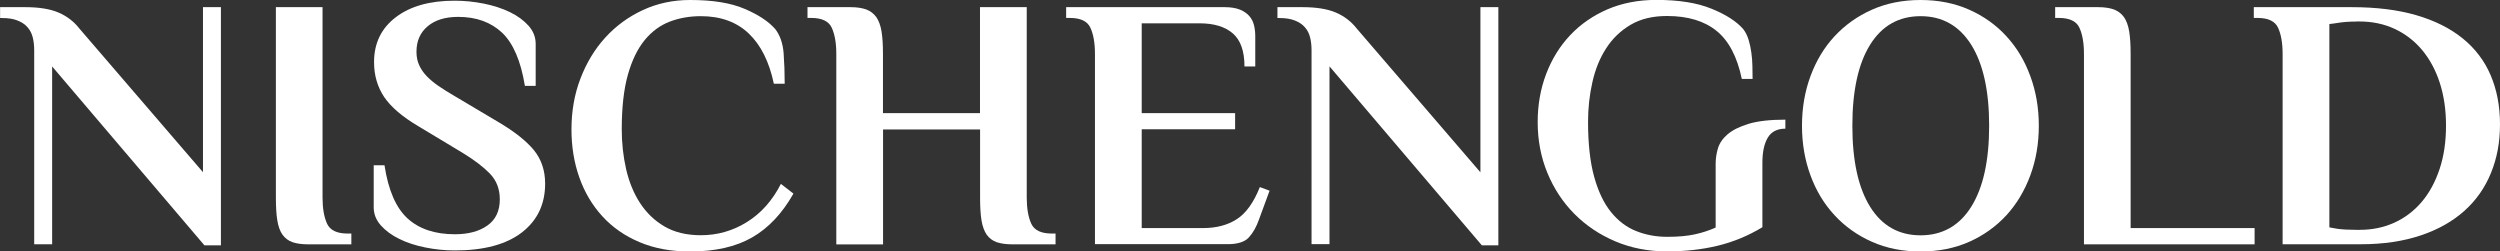 <svg viewBox="0 0 282.91 28.46" xmlns="http://www.w3.org/2000/svg" data-name="katman 2" id="katman_2">
  <rect x="0" y="0" width="282.91" height="28.46" fill="#333333" stroke="none"/>
  <defs>
    <style>
      .cls-1 {
        fill: #fff;
        stroke-width: 0px;
      }
    </style>
  </defs>
  <g data-name="Layer 1" id="Layer_1">
    <g>
      <path d="M22.97,19.51V.81h2.03v26.95h-1.87L5.9,7.52v20.12h-2.03V5.69c0-.51-.05-1-.16-1.44-.11-.45-.3-.83-.59-1.16-.28-.33-.66-.58-1.14-.77-.47-.19-1.06-.28-1.77-.28h-.2V.81h2.85c1.54,0,2.8.2,3.76.61.96.41,1.75,1.02,2.38,1.83l13.99,16.26Z" class="cls-1"></path>
      <path d="M31.22.81h5.28v21.55c0,1.22.17,2.2.51,2.95.34.75,1.12,1.12,2.34,1.12h.41v1.22h-4.88c-.71,0-1.29-.08-1.77-.24-.47-.16-.85-.45-1.14-.85s-.48-.95-.59-1.63c-.11-.68-.16-1.53-.16-2.56V.81Z" class="cls-1"></path>
      <path d="M51.47,28.34c-1.11,0-2.22-.11-3.31-.33-1.1-.22-2.08-.53-2.95-.96-.87-.42-1.57-.94-2.11-1.54-.54-.61-.81-1.29-.81-2.05v-4.76h1.22c.43,2.82,1.3,4.82,2.61,6.02,1.31,1.19,3.09,1.79,5.35,1.79,1.53,0,2.77-.33,3.7-1,.93-.66,1.39-1.65,1.39-2.95,0-1.17-.37-2.13-1.12-2.91-.75-.77-1.77-1.55-3.07-2.34l-5-3.01c-1.84-1.08-3.14-2.2-3.9-3.33-.76-1.14-1.14-2.45-1.14-3.94,0-2.14.82-3.83,2.46-5.08,1.64-1.25,3.85-1.87,6.65-1.87,1.11,0,2.22.11,3.31.33,1.1.22,2.08.54,2.95.96.87.42,1.57.94,2.11,1.54.54.61.81,1.29.81,2.05v4.76h-1.22c-.46-2.82-1.32-4.82-2.58-6.02-1.27-1.19-2.92-1.79-4.97-1.79-1.45,0-2.61.35-3.45,1.06-.85.71-1.27,1.67-1.27,2.89,0,.57.1,1.08.31,1.52.2.45.49.86.85,1.24.37.38.81.75,1.32,1.1.51.35,1.1.72,1.75,1.1l5,2.97c1.84,1.08,3.19,2.15,4.05,3.19.85,1.04,1.28,2.31,1.28,3.8,0,2.33-.88,4.17-2.64,5.53-1.76,1.35-4.28,2.03-7.56,2.03Z" class="cls-1"></path>
      <path d="M87.57,9.47c-.52-2.47-1.46-4.36-2.83-5.67-1.37-1.31-3.18-1.97-5.43-1.97-1.25,0-2.41.2-3.5.61-1.08.41-2.03,1.1-2.85,2.09-.81.99-1.45,2.3-1.91,3.94-.46,1.64-.69,3.69-.69,6.16,0,1.54.16,3.04.49,4.49.33,1.45.85,2.73,1.57,3.84.72,1.11,1.64,2,2.76,2.66,1.12.66,2.5,1,4.13,1,1.87,0,3.6-.49,5.2-1.48,1.6-.99,2.89-2.43,3.86-4.33l1.42,1.1c-1.27,2.25-2.83,3.9-4.68,4.96-1.84,1.06-4.19,1.59-7.03,1.59-2.14,0-4.05-.35-5.71-1.06-1.67-.7-3.07-1.68-4.21-2.93s-2.01-2.71-2.6-4.39c-.6-1.68-.89-3.5-.89-5.45,0-2.06.34-3.98,1.02-5.75.68-1.77,1.61-3.32,2.81-4.63,1.19-1.31,2.61-2.35,4.25-3.11,1.64-.76,3.42-1.14,5.35-1.14,2.55,0,4.6.33,6.16,1,1.56.66,2.72,1.43,3.48,2.3.54.71.85,1.61.94,2.72.08,1.11.12,2.26.12,3.46h-1.22Z" class="cls-1"></path>
      <path d="M110.9.81h5.29v21.55c0,1.22.17,2.2.51,2.95.34.75,1.12,1.12,2.34,1.12h.41v1.22h-4.88c-.71,0-1.29-.08-1.77-.24-.47-.16-.85-.45-1.14-.85-.28-.41-.48-.95-.59-1.63-.11-.68-.16-1.53-.16-2.56v-7.72h-10.98v13.01h-5.29V6.1c0-1.22-.17-2.2-.51-2.95-.34-.75-1.12-1.12-2.34-1.12h-.41V.81h4.88c.7,0,1.29.09,1.77.26.47.18.85.47,1.14.87.28.41.48.95.59,1.63.11.68.16,1.52.16,2.52v6.71h10.98V.81Z" class="cls-1"></path>
      <path d="M138.59.81c.7,0,1.28.1,1.73.28.45.19.8.43,1.06.73.26.3.43.64.53,1.04.09.39.14.79.14,1.2v3.46h-1.22c0-1.73-.44-2.98-1.32-3.74-.88-.76-2.13-1.14-3.76-1.14h-6.55v10.16h10.57v1.83h-10.57v11.18h6.95c1.49,0,2.76-.33,3.8-1,1.04-.66,1.92-1.88,2.62-3.64l1.1.41-1.18,3.21c-.3.87-.69,1.56-1.16,2.07-.47.52-1.27.77-2.38.77h-15.04V6.1c0-1.22-.17-2.2-.51-2.95-.34-.75-1.12-1.12-2.34-1.12h-.41V.81h17.93Z" class="cls-1"></path>
      <path d="M167.53,19.51V.81h2.03v26.95h-1.87l-17.24-20.25v20.12h-2.03V5.69c0-.51-.05-1-.16-1.44-.11-.45-.3-.83-.59-1.16-.28-.33-.66-.58-1.14-.77-.47-.19-1.06-.28-1.77-.28h-.2V.81h2.85c1.54,0,2.8.2,3.76.61.96.41,1.75,1.02,2.38,1.83l13.99,16.26Z" class="cls-1"></path>
      <path d="M199.41,25.73c-1.57.95-3.24,1.64-5,2.07-1.76.43-3.69.65-5.77.65s-4.07-.38-5.85-1.14c-1.79-.76-3.33-1.8-4.63-3.11-1.3-1.31-2.32-2.86-3.05-4.63-.73-1.77-1.1-3.69-1.1-5.75,0-1.95.32-3.77.96-5.45.64-1.68,1.54-3.14,2.72-4.39,1.18-1.25,2.59-2.22,4.23-2.93,1.64-.7,3.48-1.06,5.51-1.06,2.55,0,4.63.33,6.26,1,1.63.66,2.82,1.43,3.58,2.3.27.35.47.76.61,1.22.14.46.24.94.31,1.44.07.5.11,1.01.12,1.52.01.52.02,1,.02,1.46h-1.22c-.52-2.49-1.46-4.3-2.85-5.43-1.38-1.12-3.25-1.69-5.61-1.69-1.63,0-3,.33-4.13,1-1.12.66-2.05,1.55-2.76,2.66-.72,1.11-1.24,2.39-1.56,3.84-.33,1.45-.49,2.95-.49,4.49,0,2.47.23,4.53.69,6.2.46,1.67,1.1,3,1.91,4,.81,1,1.76,1.72,2.85,2.15,1.08.43,2.25.65,3.5.65s2.26-.09,3.13-.28c.87-.19,1.65-.45,2.36-.77v-7.24c0-.57.09-1.15.26-1.73.18-.58.54-1.11,1.1-1.59.56-.47,1.35-.87,2.38-1.18,1.03-.31,2.41-.47,4.15-.47v1.02c-.92,0-1.59.34-1.99,1.02-.41.68-.61,1.63-.61,2.85v7.28Z" class="cls-1"></path>
      <path d="M203.92,14.23c0-2.01.32-3.88.96-5.61.64-1.73,1.54-3.24,2.72-4.51,1.18-1.27,2.59-2.28,4.23-3.01,1.64-.73,3.48-1.1,5.51-1.1s3.87.37,5.51,1.1c1.64.73,3.04,1.73,4.21,3.01,1.17,1.27,2.07,2.78,2.7,4.51.64,1.73.96,3.6.96,5.61s-.32,3.88-.96,5.61c-.64,1.73-1.54,3.24-2.7,4.51-1.17,1.27-2.57,2.28-4.21,3.01-1.64.73-3.48,1.1-5.51,1.1s-3.87-.37-5.51-1.1c-1.64-.73-3.05-1.73-4.23-3.01-1.18-1.27-2.09-2.78-2.72-4.51-.64-1.73-.96-3.6-.96-5.61ZM225.1,14.23c0-3.96-.68-7.01-2.03-9.17-1.36-2.15-3.27-3.23-5.73-3.23s-4.37,1.08-5.71,3.23c-1.34,2.15-2.01,5.21-2.01,9.17s.67,7.01,2.01,9.17c1.34,2.15,3.25,3.23,5.71,3.23s4.38-1.08,5.73-3.23c1.35-2.15,2.03-5.21,2.03-9.17Z" class="cls-1"></path>
      <path d="M255.14,25.82v1.83h-19.31V6.1c0-1.22-.17-2.2-.51-2.95-.34-.75-1.12-1.12-2.34-1.12h-.41V.81h4.88c.7,0,1.29.09,1.77.26.47.18.85.47,1.14.87.28.41.48.95.59,1.63.11.68.16,1.52.16,2.52v19.72h14.03Z" class="cls-1"></path>
      <path d="M266.12.81c2.79,0,5.23.3,7.32.91,2.09.61,3.83,1.48,5.24,2.62,1.41,1.14,2.47,2.53,3.17,4.17.7,1.64,1.06,3.49,1.06,5.55s-.34,3.84-1.02,5.51c-.68,1.67-1.68,3.1-3.01,4.29-1.33,1.19-2.97,2.12-4.94,2.78-1.97.66-4.22,1-6.77,1h-8.86V6.1c0-1.22-.17-2.2-.51-2.95-.34-.75-1.12-1.12-2.34-1.12h-.41V.81h11.06ZM266.65,2.44c-.41,0-.79.01-1.16.04-.37.03-.7.07-1,.12-.33.05-.62.1-.89.12v23.01c.27.05.57.11.89.16.57.08,1.29.12,2.15.12h.41c1.41,0,2.71-.27,3.9-.81,1.19-.54,2.22-1.32,3.09-2.34.87-1.02,1.54-2.26,2.03-3.72.49-1.46.73-3.1.73-4.92s-.24-3.41-.71-4.86c-.47-1.45-1.15-2.69-2.01-3.72-.87-1.03-1.9-1.82-3.11-2.38-1.21-.56-2.54-.83-4-.83h-.33Z" class="cls-1"></path>
    </g>
  </g>
</svg>